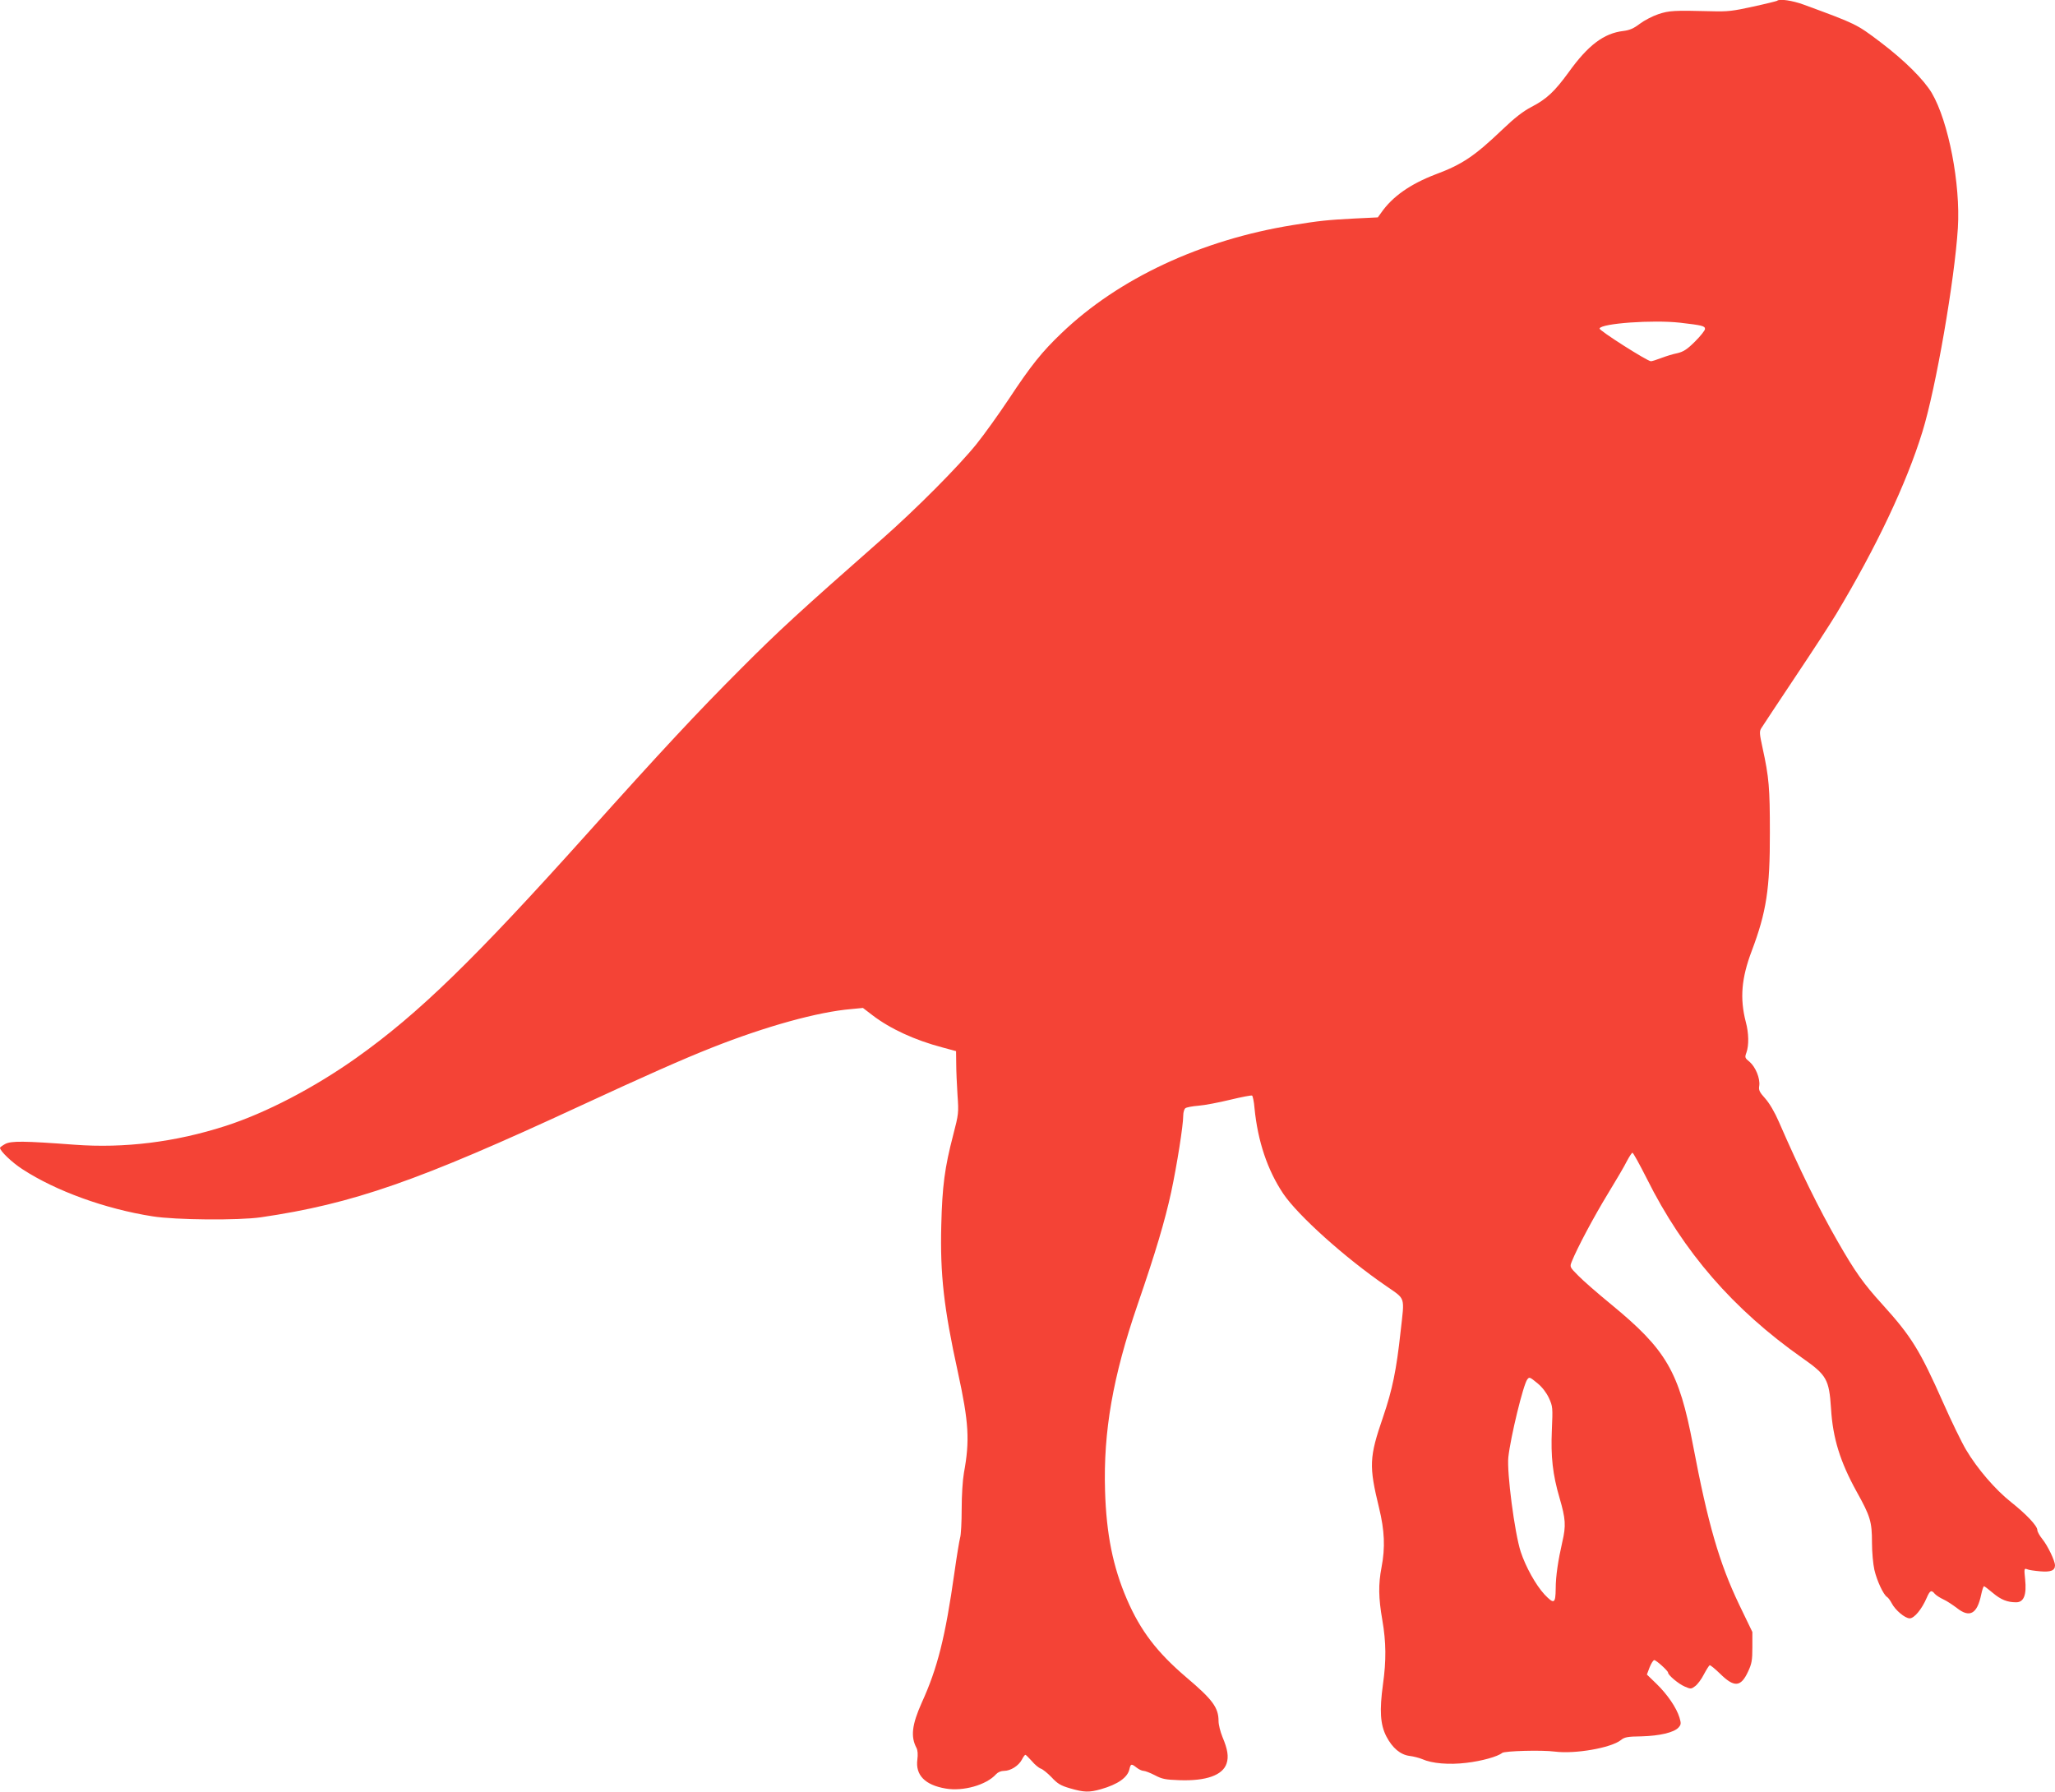 <?xml version="1.0" standalone="no"?>
<!DOCTYPE svg PUBLIC "-//W3C//DTD SVG 20010904//EN"
 "http://www.w3.org/TR/2001/REC-SVG-20010904/DTD/svg10.dtd">
<svg version="1.0" xmlns="http://www.w3.org/2000/svg"
 width="1280pt" height="1116pt" viewBox="0 0 1280 1116"
 preserveAspectRatio="xMidYMid meet">
<g transform="translate(0,1116) scale(0.1,-0.1)"
fill="#f44336" stroke="none">
<path d="M11069 11155 c-3 -2 -70 -19 -149 -36 -126 -28 -160 -32 -260 -29
-235 6 -263 4 -330 -18 -36 -12 -88 -39 -116 -60 -38 -29 -63 -40 -103 -45
-121 -14 -220 -89 -341 -258 -87 -119 -135 -165 -231 -215 -52 -27 -106 -69
-180 -140 -175 -167 -251 -218 -417 -280 -157 -60 -269 -138 -339 -239 l-21
-29 -145 -7 c-170 -9 -219 -14 -385 -41 -570 -92 -1084 -332 -1439 -672 -122
-116 -191 -202 -329 -411 -62 -93 -152 -219 -201 -280 -110 -137 -376 -405
-592 -595 -511 -450 -640 -568 -876 -805 -268 -268 -494 -510 -960 -1030 -701
-781 -1047 -1118 -1434 -1393 -265 -188 -565 -344 -816 -425 -313 -101 -631
-140 -940 -117 -320 24 -395 24 -432 5 -18 -10 -33 -21 -33 -24 0 -20 74 -91
139 -133 208 -136 517 -248 811 -294 143 -23 536 -26 675 -6 573 84 978 225
1985 692 402 186 640 292 825 365 336 133 662 223 868 240 l72 7 60 -46 c110
-84 264 -155 435 -200 l85 -23 1 -79 c0 -43 4 -131 8 -194 8 -112 7 -119 -27
-250 -53 -203 -68 -319 -74 -560 -8 -308 16 -518 103 -915 69 -316 75 -427 38
-629 -8 -45 -14 -140 -14 -225 0 -80 -4 -161 -10 -180 -5 -19 -21 -115 -35
-215 -57 -403 -105 -595 -204 -812 -61 -137 -70 -211 -32 -282 7 -14 9 -40 5
-71 -13 -97 47 -159 176 -181 109 -19 254 22 314 89 12 13 31 21 50 21 41 0
91 32 111 70 8 16 18 30 22 30 3 0 21 -18 40 -39 18 -22 44 -43 56 -47 12 -4
42 -28 67 -54 37 -40 57 -52 116 -69 86 -25 118 -26 192 -5 105 30 166 73 177
125 8 34 12 35 45 9 14 -11 33 -20 43 -20 9 0 41 -12 70 -27 45 -24 66 -28
153 -31 167 -6 270 31 294 104 14 42 7 88 -26 166 -13 32 -24 76 -24 98 0 84
-37 134 -200 272 -183 156 -286 290 -371 487 -87 202 -128 406 -136 676 -11
368 48 709 203 1160 112 325 170 521 209 700 36 169 75 415 75 476 0 20 6 41
13 46 6 6 44 13 82 16 39 3 127 20 197 37 71 17 132 29 137 26 4 -3 12 -38 15
-78 20 -206 81 -387 179 -533 91 -135 384 -399 641 -575 123 -86 115 -60 90
-283 -26 -240 -51 -362 -109 -532 -87 -253 -89 -305 -25 -568 34 -140 39 -246
15 -370 -20 -105 -19 -189 5 -327 24 -139 25 -252 4 -402 -22 -161 -17 -249
21 -323 38 -73 88 -115 146 -122 24 -3 59 -12 78 -20 60 -27 167 -36 274 -23
96 11 196 39 224 62 15 12 246 19 328 8 127 -16 348 23 410 71 23 19 41 23
129 24 113 3 203 24 231 55 16 18 17 25 6 62 -19 62 -76 145 -143 210 l-60 58
17 45 c10 25 23 45 29 45 13 -1 86 -67 86 -78 0 -16 66 -71 104 -87 37 -16 40
-16 65 3 14 10 39 43 54 73 16 30 32 55 36 57 5 1 33 -22 64 -52 89 -88 130
-85 175 12 23 49 27 70 27 152 l0 95 -82 170 c-124 259 -195 504 -288 995 -87
458 -166 593 -509 875 -83 68 -175 148 -205 179 -54 54 -54 55 -41 88 34 85
138 280 224 421 52 85 106 177 120 206 15 28 30 51 34 51 5 0 45 -73 90 -162
227 -455 537 -813 969 -1117 151 -106 166 -132 178 -315 11 -184 57 -331 159
-516 86 -154 96 -188 96 -318 0 -59 7 -135 15 -170 16 -69 57 -156 79 -169 7
-4 20 -22 29 -39 22 -43 83 -94 112 -94 28 0 75 56 106 128 20 46 29 51 50 25
8 -9 32 -25 54 -35 22 -10 59 -35 83 -53 80 -64 127 -38 152 82 6 29 14 53 18
53 3 0 27 -18 54 -41 51 -43 91 -59 146 -59 48 0 66 46 56 143 -7 66 -6 70 12
63 10 -5 47 -10 81 -13 67 -6 93 5 93 37 0 28 -45 122 -79 164 -17 21 -31 46
-31 56 0 26 -69 99 -165 175 -98 78 -209 207 -279 325 -27 45 -91 177 -142
292 -146 329 -198 413 -378 612 -120 132 -171 204 -281 396 -116 202 -234 442
-365 743 -26 60 -59 116 -85 145 -36 40 -42 52 -37 80 6 45 -23 116 -60 148
-30 24 -31 28 -20 58 16 45 15 121 -4 191 -38 147 -27 273 37 442 91 241 114
386 113 738 0 277 -5 342 -46 529 -19 87 -20 101 -7 121 8 13 102 155 210 317
108 161 223 338 256 393 250 417 437 811 537 1135 84 271 201 947 221 1270 17
273 -58 662 -162 840 -50 84 -169 203 -321 318 -148 112 -150 113 -477 233
-70 26 -153 38 -166 24z m-604 -2005 c137 -16 155 -20 155 -39 0 -9 -28 -44
-62 -78 -50 -50 -73 -64 -111 -73 -26 -5 -71 -19 -100 -30 -28 -11 -57 -20
-64 -20 -22 0 -324 192 -320 204 11 32 332 55 502 36z m-887 -6607 c28 -23 54
-57 70 -91 24 -53 24 -59 18 -201 -7 -163 5 -275 48 -421 38 -131 41 -172 17
-275 -26 -114 -41 -213 -41 -290 -1 -94 -10 -99 -70 -36 -55 60 -117 172 -148
266 -38 117 -87 495 -77 589 14 126 93 452 118 484 13 17 15 16 65 -25z"/>
</g>
</svg>
